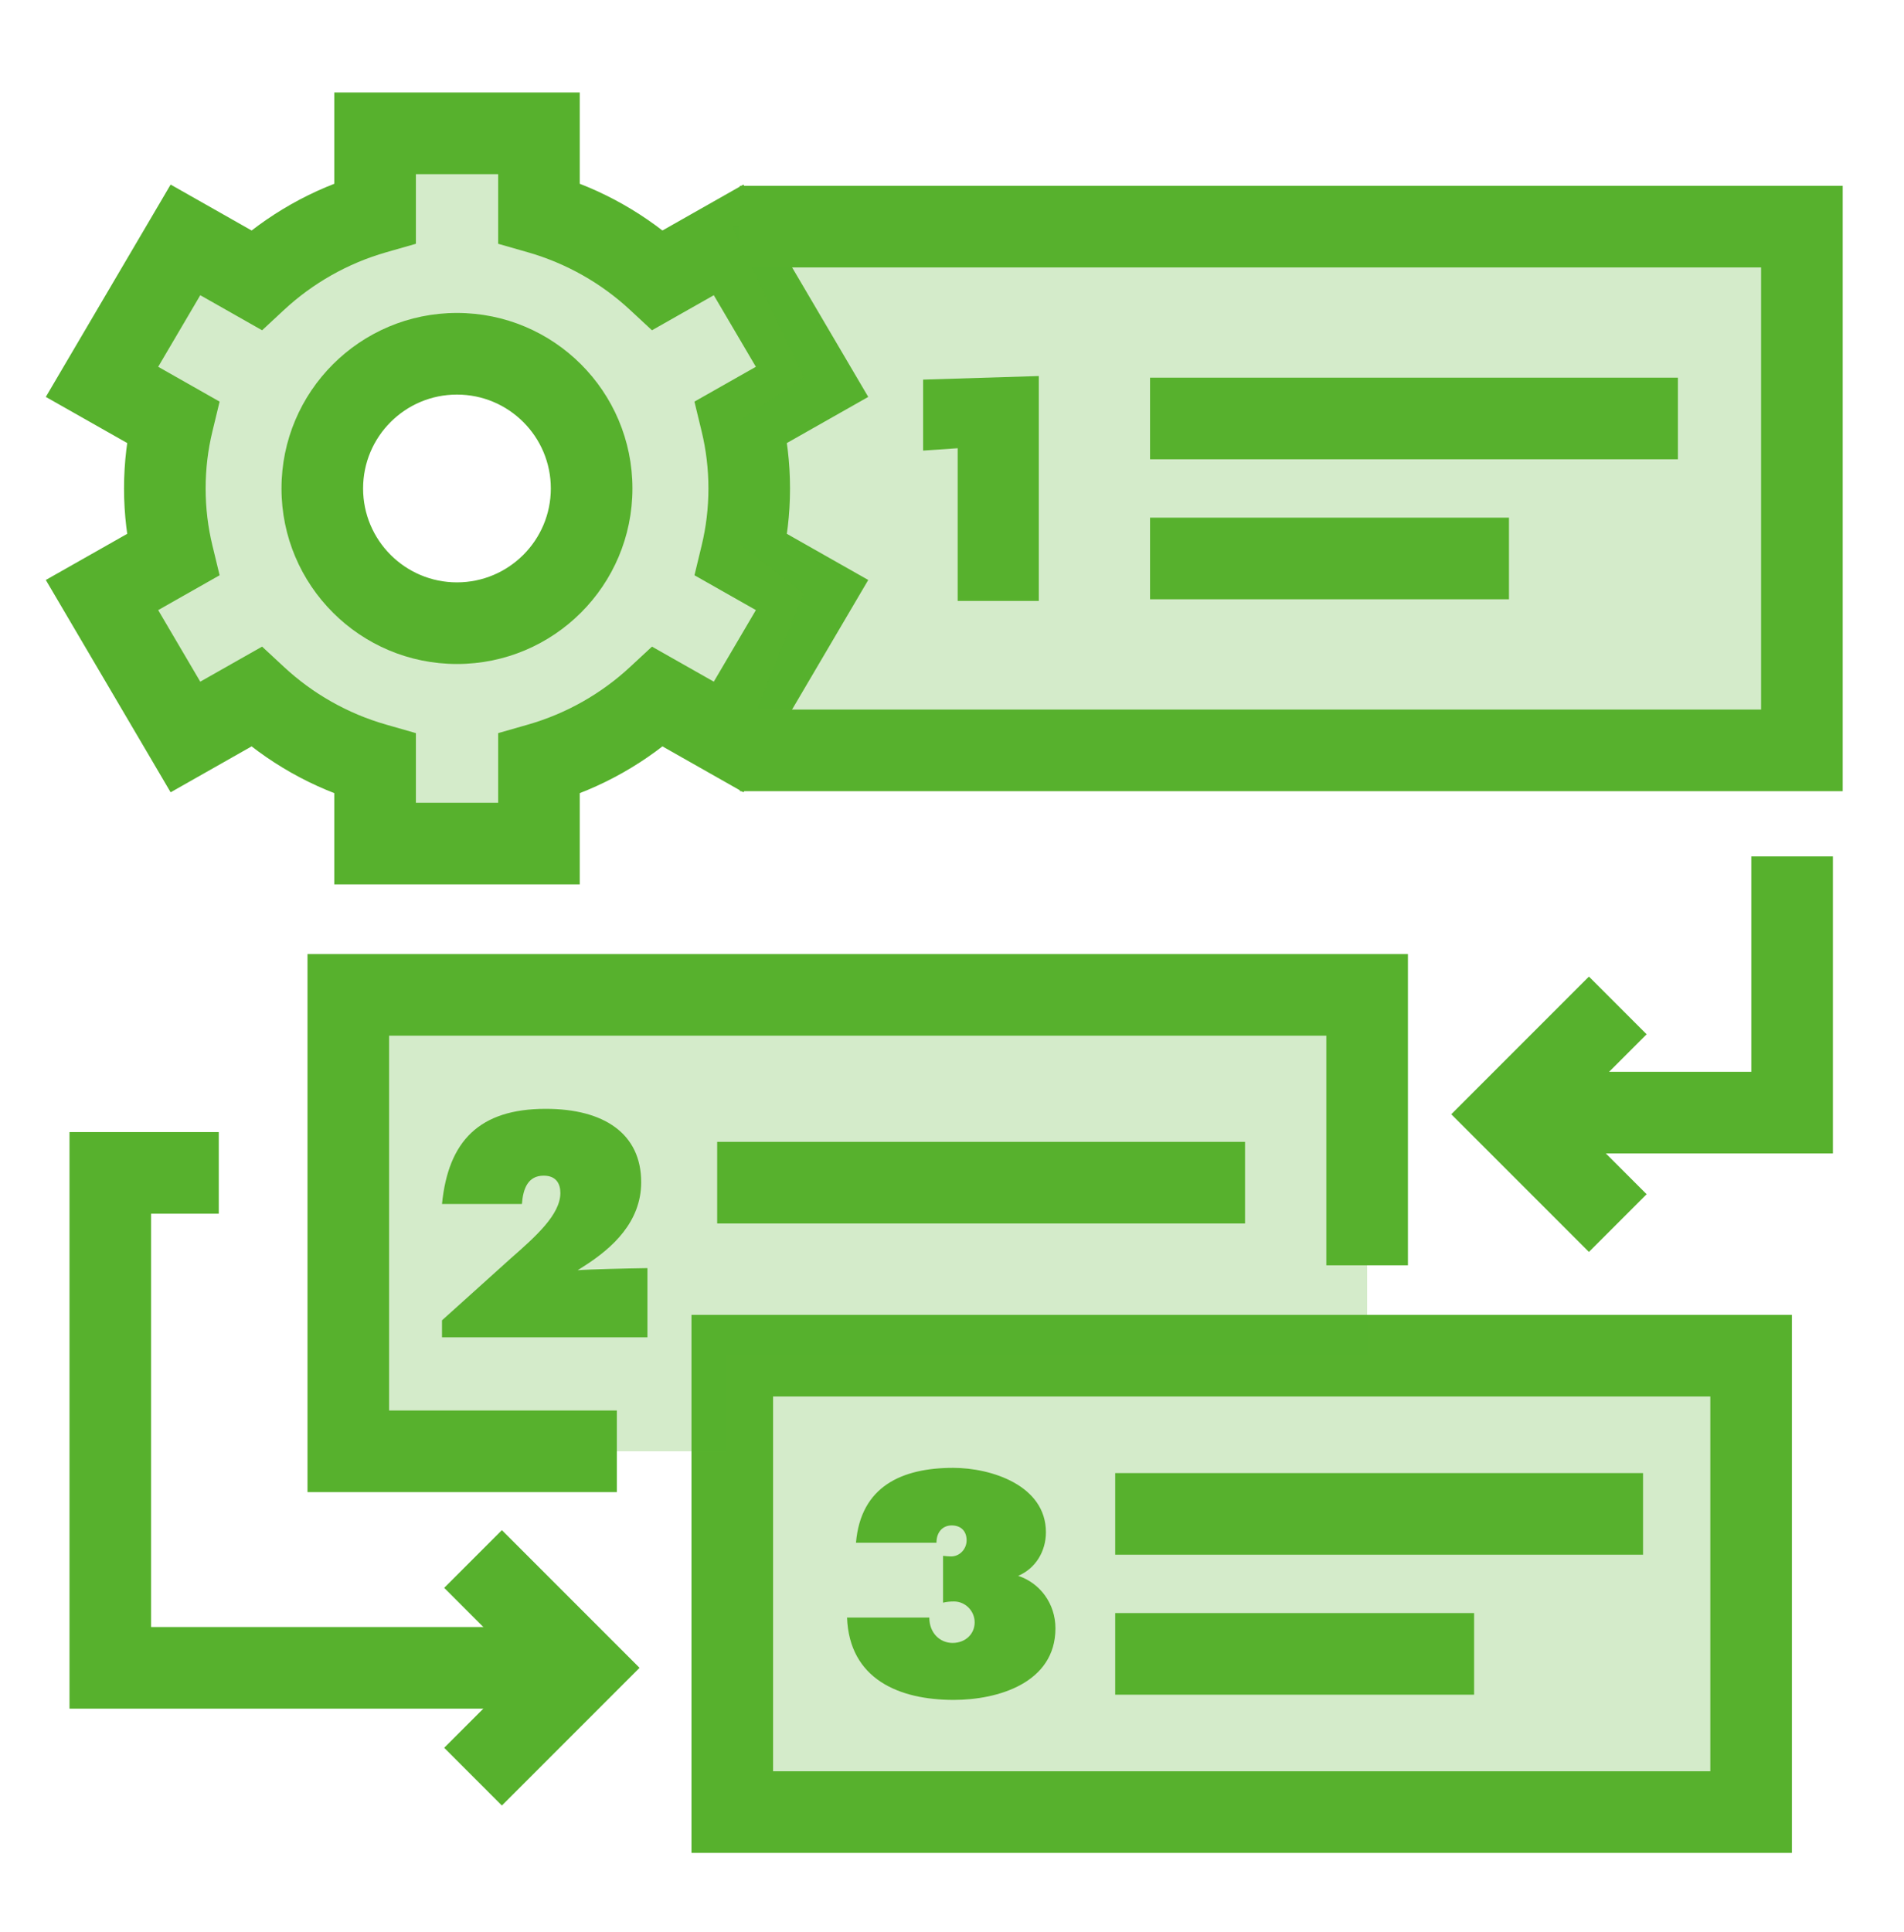 <svg width="70" height="71" viewBox="0 0 70 71" fill="none" xmlns="http://www.w3.org/2000/svg">
<path fill-rule="evenodd" clip-rule="evenodd" d="M19.815 7.829V4.9H13.79V7.829C12.133 8.303 10.641 9.158 9.42 10.292L6.818 8.817L3.75 14.034L6.35 15.508C6.16 16.293 6.06 17.111 6.06 17.953C6.06 18.794 6.16 19.612 6.35 20.396L3.75 21.87L6.818 27.087L9.42 25.612C10.641 26.746 12.133 27.602 13.79 28.076V31.005H19.815V28.076C21.472 27.602 22.965 26.746 24.186 25.612L26.787 27.087L29.855 21.87L27.255 20.396C27.445 19.612 27.545 18.794 27.545 17.953C27.545 17.111 27.445 16.293 27.255 15.508L29.855 14.034L26.787 8.817L24.185 10.292C22.964 9.158 21.472 8.303 19.815 7.829ZM16.8 22.904C19.535 22.904 21.751 20.687 21.751 17.953C21.751 15.218 19.535 13.002 16.8 13.002C14.066 13.002 11.849 15.218 11.849 17.953C11.849 20.687 14.066 22.904 16.8 22.904Z" fill="#57B12D" fill-opacity="0.25"/>
<path d="M19.815 4.9H21.315V3.4H19.815V4.9ZM19.815 7.829H18.315V8.96L19.402 9.271L19.815 7.829ZM13.79 4.9V3.4H12.29V4.9H13.79ZM13.79 7.829L14.203 9.271L15.29 8.96V7.829H13.79ZM9.42 10.292L8.681 11.597L9.636 12.139L10.441 11.391L9.42 10.292ZM6.818 8.817L7.558 7.512L6.273 6.784L5.525 8.057L6.818 8.817ZM3.75 14.034L2.457 13.274L1.684 14.588L3.01 15.339L3.75 14.034ZM6.35 15.508L7.808 15.861L8.074 14.761L7.09 14.203L6.35 15.508ZM6.35 20.396L7.09 21.701L8.074 21.143L7.808 20.044L6.35 20.396ZM3.75 21.87L3.01 20.565L1.684 21.316L2.457 22.63L3.75 21.87ZM6.818 27.087L5.525 27.847L6.273 29.12L7.558 28.392L6.818 27.087ZM9.42 25.612L10.441 24.513L9.636 23.766L8.68 24.307L9.42 25.612ZM13.79 28.076H15.29V26.945L14.203 26.634L13.79 28.076ZM13.79 31.005H12.29V32.505H13.79V31.005ZM19.815 31.005V32.505H21.315V31.005H19.815ZM19.815 28.076L19.402 26.634L18.315 26.945V28.076H19.815ZM24.186 25.612L24.925 24.307L23.97 23.766L23.165 24.513L24.186 25.612ZM26.787 27.087L26.047 28.392L27.332 29.12L28.08 27.847L26.787 27.087ZM29.855 21.87L31.148 22.63L31.921 21.316L30.595 20.565L29.855 21.87ZM27.255 20.396L25.797 20.044L25.532 21.143L26.516 21.701L27.255 20.396ZM27.255 15.508L26.515 14.203L25.531 14.761L25.797 15.861L27.255 15.508ZM29.855 14.034L30.595 15.339L31.921 14.588L31.148 13.274L29.855 14.034ZM26.787 8.817L28.08 8.057L27.332 6.784L26.047 7.512L26.787 8.817ZM24.185 10.292L23.164 11.391L23.969 12.139L24.925 11.597L24.185 10.292ZM19.815 4.9H18.315V7.829H19.815H21.315V4.9H19.815ZM13.79 4.9V6.4H19.815V4.9V3.4H13.79V4.9ZM13.79 7.829H15.29V4.9H13.79H12.29V7.829H13.79ZM9.42 10.292L10.441 11.391C11.492 10.416 12.776 9.679 14.203 9.271L13.79 7.829L13.378 6.387C11.49 6.927 9.791 7.901 8.4 9.193L9.42 10.292ZM6.818 8.817L6.078 10.122L8.681 11.597L9.42 10.292L10.16 8.987L7.558 7.512L6.818 8.817ZM3.75 14.034L5.043 14.795L8.111 9.578L6.818 8.817L5.525 8.057L2.457 13.274L3.75 14.034ZM6.35 15.508L7.09 14.203L4.49 12.729L3.75 14.034L3.01 15.339L5.61 16.813L6.35 15.508ZM6.06 17.953H7.56C7.56 17.231 7.646 16.531 7.808 15.861L6.35 15.508L4.892 15.156C4.675 16.055 4.56 16.991 4.56 17.953H6.06ZM6.35 20.396L7.808 20.044C7.646 19.374 7.56 18.674 7.56 17.953H6.06H4.56C4.56 18.913 4.675 19.85 4.892 20.748L6.35 20.396ZM3.75 21.87L4.49 23.175L7.09 21.701L6.35 20.396L5.61 19.091L3.01 20.565L3.75 21.87ZM6.818 27.087L8.111 26.327L5.043 21.11L3.75 21.87L2.457 22.63L5.525 27.847L6.818 27.087ZM9.42 25.612L8.68 24.307L6.078 25.782L6.818 27.087L7.558 28.392L10.159 26.917L9.42 25.612ZM13.79 28.076L14.203 26.634C12.775 26.226 11.491 25.489 10.441 24.513L9.42 25.612L8.399 26.711C9.79 28.004 11.49 28.978 13.378 29.518L13.79 28.076ZM13.79 31.005H15.29V28.076H13.79H12.29V31.005H13.79ZM19.815 31.005V29.505H13.79V31.005V32.505H19.815V31.005ZM19.815 28.076H18.315V31.005H19.815H21.315V28.076H19.815ZM24.186 25.612L23.165 24.513C22.114 25.489 20.83 26.226 19.402 26.634L19.815 28.076L20.227 29.518C22.115 28.978 23.815 28.004 25.206 26.711L24.186 25.612ZM26.787 27.087L27.527 25.782L24.925 24.307L24.186 25.612L23.446 26.917L26.047 28.392L26.787 27.087ZM29.855 21.87L28.562 21.11L25.494 26.327L26.787 27.087L28.08 27.847L31.148 22.63L29.855 21.87ZM27.255 20.396L26.516 21.701L29.116 23.175L29.855 21.87L30.595 20.565L27.995 19.091L27.255 20.396ZM27.545 17.953H26.045C26.045 18.674 25.959 19.374 25.797 20.044L27.255 20.396L28.713 20.748C28.931 19.85 29.045 18.913 29.045 17.953H27.545ZM27.255 15.508L25.797 15.861C25.959 16.531 26.045 17.231 26.045 17.953H27.545H29.045C29.045 16.991 28.93 16.055 28.713 15.156L27.255 15.508ZM29.855 14.034L29.116 12.729L26.515 14.203L27.255 15.508L27.995 16.813L30.595 15.339L29.855 14.034ZM26.787 8.817L25.494 9.578L28.562 14.795L29.855 14.034L31.148 13.274L28.08 8.057L26.787 8.817ZM24.185 10.292L24.925 11.597L27.527 10.122L26.787 8.817L26.047 7.512L23.445 8.987L24.185 10.292ZM19.815 7.829L19.402 9.271C20.829 9.679 22.114 10.416 23.164 11.391L24.185 10.292L25.206 9.193C23.814 7.901 22.115 6.927 20.227 6.387L19.815 7.829ZM21.751 17.953H20.251C20.251 19.858 18.706 21.404 16.8 21.404V22.904V24.404C20.363 24.404 23.251 21.515 23.251 17.953H21.751ZM16.8 13.002V14.502C18.706 14.502 20.251 16.047 20.251 17.953H21.751H23.251C23.251 14.39 20.363 11.502 16.8 11.502V13.002ZM11.849 17.953H13.349C13.349 16.047 14.895 14.502 16.8 14.502V13.002V11.502C13.238 11.502 10.349 14.39 10.349 17.953H11.849ZM16.8 22.904V21.404C14.895 21.404 13.349 19.858 13.349 17.953H11.849H10.349C10.349 21.515 13.238 24.404 16.8 24.404V22.904Z" fill="#57B12D"/>
<path d="M66.246 8.329H26.922L29.548 13.866L27.203 15.455V20.017L29.548 21.814L27.203 27.579H66.246V8.329Z" fill="#57B12D" fill-opacity="0.25"/>
<path d="M27.203 8.329H66.246V27.579H27.203" stroke="#57B12D" stroke-width="3"/>
<path d="M64.379 49.826H26.922V66.601H64.379V49.826Z" fill="#57B12D" fill-opacity="0.25" stroke="#57B12D" stroke-width="3"/>
<path d="M50.262 36.565H12.805V53.341H26.734V49.812H50.262V36.565Z" fill="#57B12D" fill-opacity="0.25"/>
<path d="M50.262 46.505V36.565H12.805V53.341H22.678" stroke="#57B12D" stroke-width="3"/>
<path d="M65.886 31.476V40.892H55.127M8.043 43.108H4.055V61.299H20.674" stroke="#57B12D" stroke-width="3"/>
<path d="M59.477 44.953L55.477 40.953L59.477 36.953" stroke="#57B12D" stroke-width="3"/>
<path d="M17.391 65.299L21.391 61.299L17.391 57.299" stroke="#57B12D" stroke-width="3"/>
<path d="M38.191 22.087H35.209V16.474L33.938 16.561V13.952L38.191 13.821V22.087Z" fill="#57B12D"/>
<path d="M18.782 46.247C19.681 45.457 20.602 44.646 20.602 43.846C20.602 43.495 20.438 43.21 19.988 43.21C19.418 43.21 19.232 43.67 19.188 44.251H16.25C16.48 41.938 17.62 40.754 20.065 40.754C22.203 40.754 23.573 41.664 23.573 43.451C23.573 44.92 22.499 45.874 21.512 46.51L21.238 46.685C21.666 46.652 23.058 46.619 23.803 46.608V49.152H16.25V48.527L18.782 46.247Z" fill="#57B12D"/>
<path d="M35.065 62.478C33.048 62.478 31.228 61.711 31.141 59.452H34.166C34.166 60.023 34.561 60.384 35.021 60.384C35.493 60.384 35.833 60.055 35.833 59.628C35.833 59.2 35.482 58.86 35.076 58.86C34.934 58.86 34.802 58.871 34.671 58.904V57.183C34.736 57.194 34.912 57.205 34.967 57.205C35.285 57.205 35.537 56.931 35.537 56.613C35.537 56.273 35.328 56.065 34.989 56.065C34.66 56.065 34.429 56.306 34.429 56.701H31.47C31.645 54.629 33.158 53.949 35.043 53.949C36.447 53.949 38.453 54.596 38.453 56.317C38.453 57.008 38.08 57.644 37.433 57.918C38.233 58.181 38.803 58.937 38.803 59.847C38.803 61.853 36.688 62.478 35.065 62.478Z" fill="#57B12D"/>
<path d="M42.281 15.381H61.688" stroke="#57B12D" stroke-width="3"/>
<path d="M42.281 20.526H55.477" stroke="#57B12D" stroke-width="3"/>
<path d="M26.367 43.467H45.773" stroke="#57B12D" stroke-width="3"/>
<path d="M41 55.641H60.406" stroke="#57B12D" stroke-width="3"/>
<path d="M41 60.786H54.195" stroke="#57B12D" stroke-width="3"/>
</svg>
